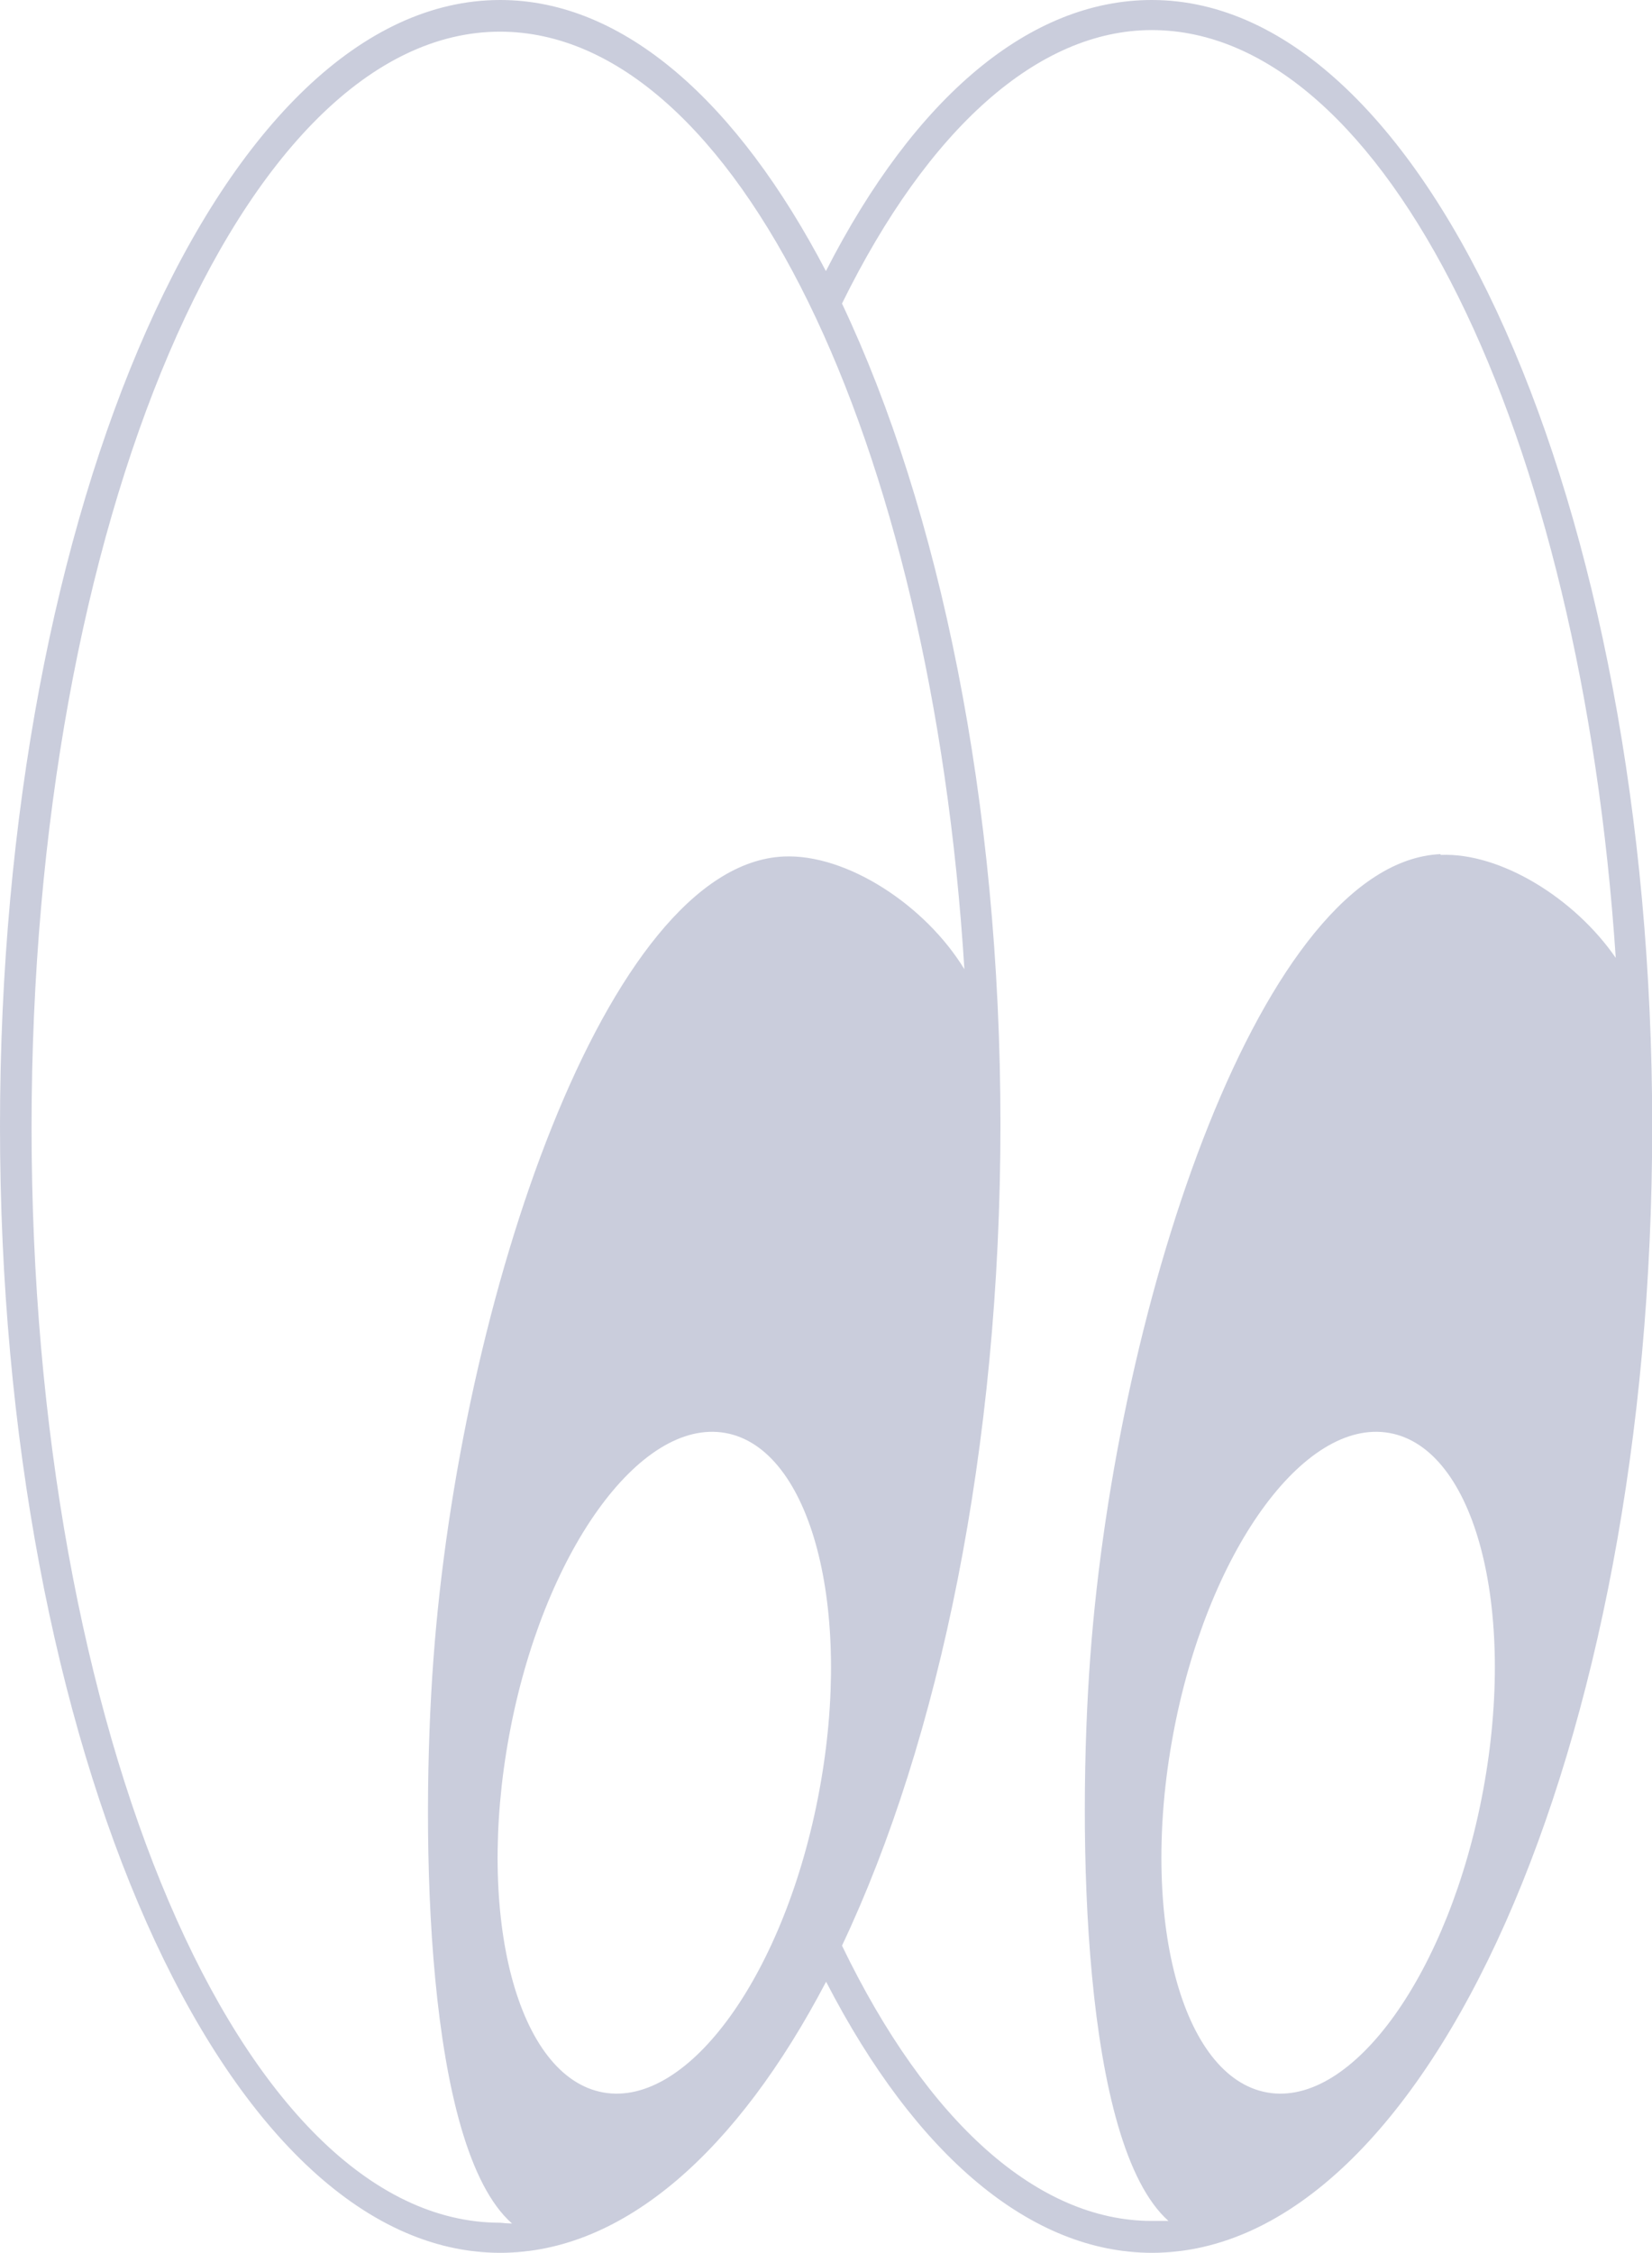 <svg width="493" height="672" viewBox="0 0 493 672" fill="none" xmlns="http://www.w3.org/2000/svg">
<path d="M343.72 0C307.555 0 273.153 28.639 246.47 80.866C220.151 30.54 186.235 0 149.28 0C66.86 0 0 150.74 0 336C0 521.26 66.86 672 149.28 672C186.235 672 220.151 641.46 246.53 591.134C273.457 643.302 307.859 672 343.781 672C426.079 672 493.061 521.26 493.061 336C493.061 150.74 426.019 0 343.72 0ZM149.219 663.028C71.966 663.028 9.421 516.329 9.421 336.238C9.421 156.146 72.269 9.447 149.219 9.447C219.543 9.447 277.954 131.132 287.801 289.12C276.131 269.988 252.669 254.659 233.888 255.491C180.947 257.867 137.184 388.405 129.343 494.998C125.453 547.523 126.851 640.45 152.805 663.266C151.627 663.244 150.45 663.164 149.28 663.028H149.219ZM244.525 534.035C234.496 588.342 205.624 628.745 180.035 624.17C154.446 619.595 141.925 571.943 151.954 517.636C161.983 463.329 190.915 422.926 216.443 427.442C241.972 431.958 254.614 479.669 244.525 534.035ZM442.612 534.035C432.522 588.342 403.651 628.745 378.123 624.17C352.594 619.595 340.013 571.943 350.041 517.636C360.07 463.329 389.003 422.926 414.592 427.442C440.181 431.958 452.702 479.669 442.612 534.035ZM429.909 254.778C376.968 257.154 333.266 387.692 325.364 494.285C321.474 546.75 322.872 639.499 348.704 662.493C347.063 662.493 345.422 662.493 343.72 662.493C309.865 662.493 276.86 633.32 251.271 580.38C280.325 519.062 298.559 431.839 298.559 335.465C298.559 239.092 280.325 151.868 251.271 90.551C277.043 38.145 309.986 8.972 343.72 8.972C413.619 8.972 471.787 129.171 482.181 285.734C469.964 267.968 447.778 254.243 429.909 255.015V254.778Z" fill="#CACDDC"/>
</svg>
